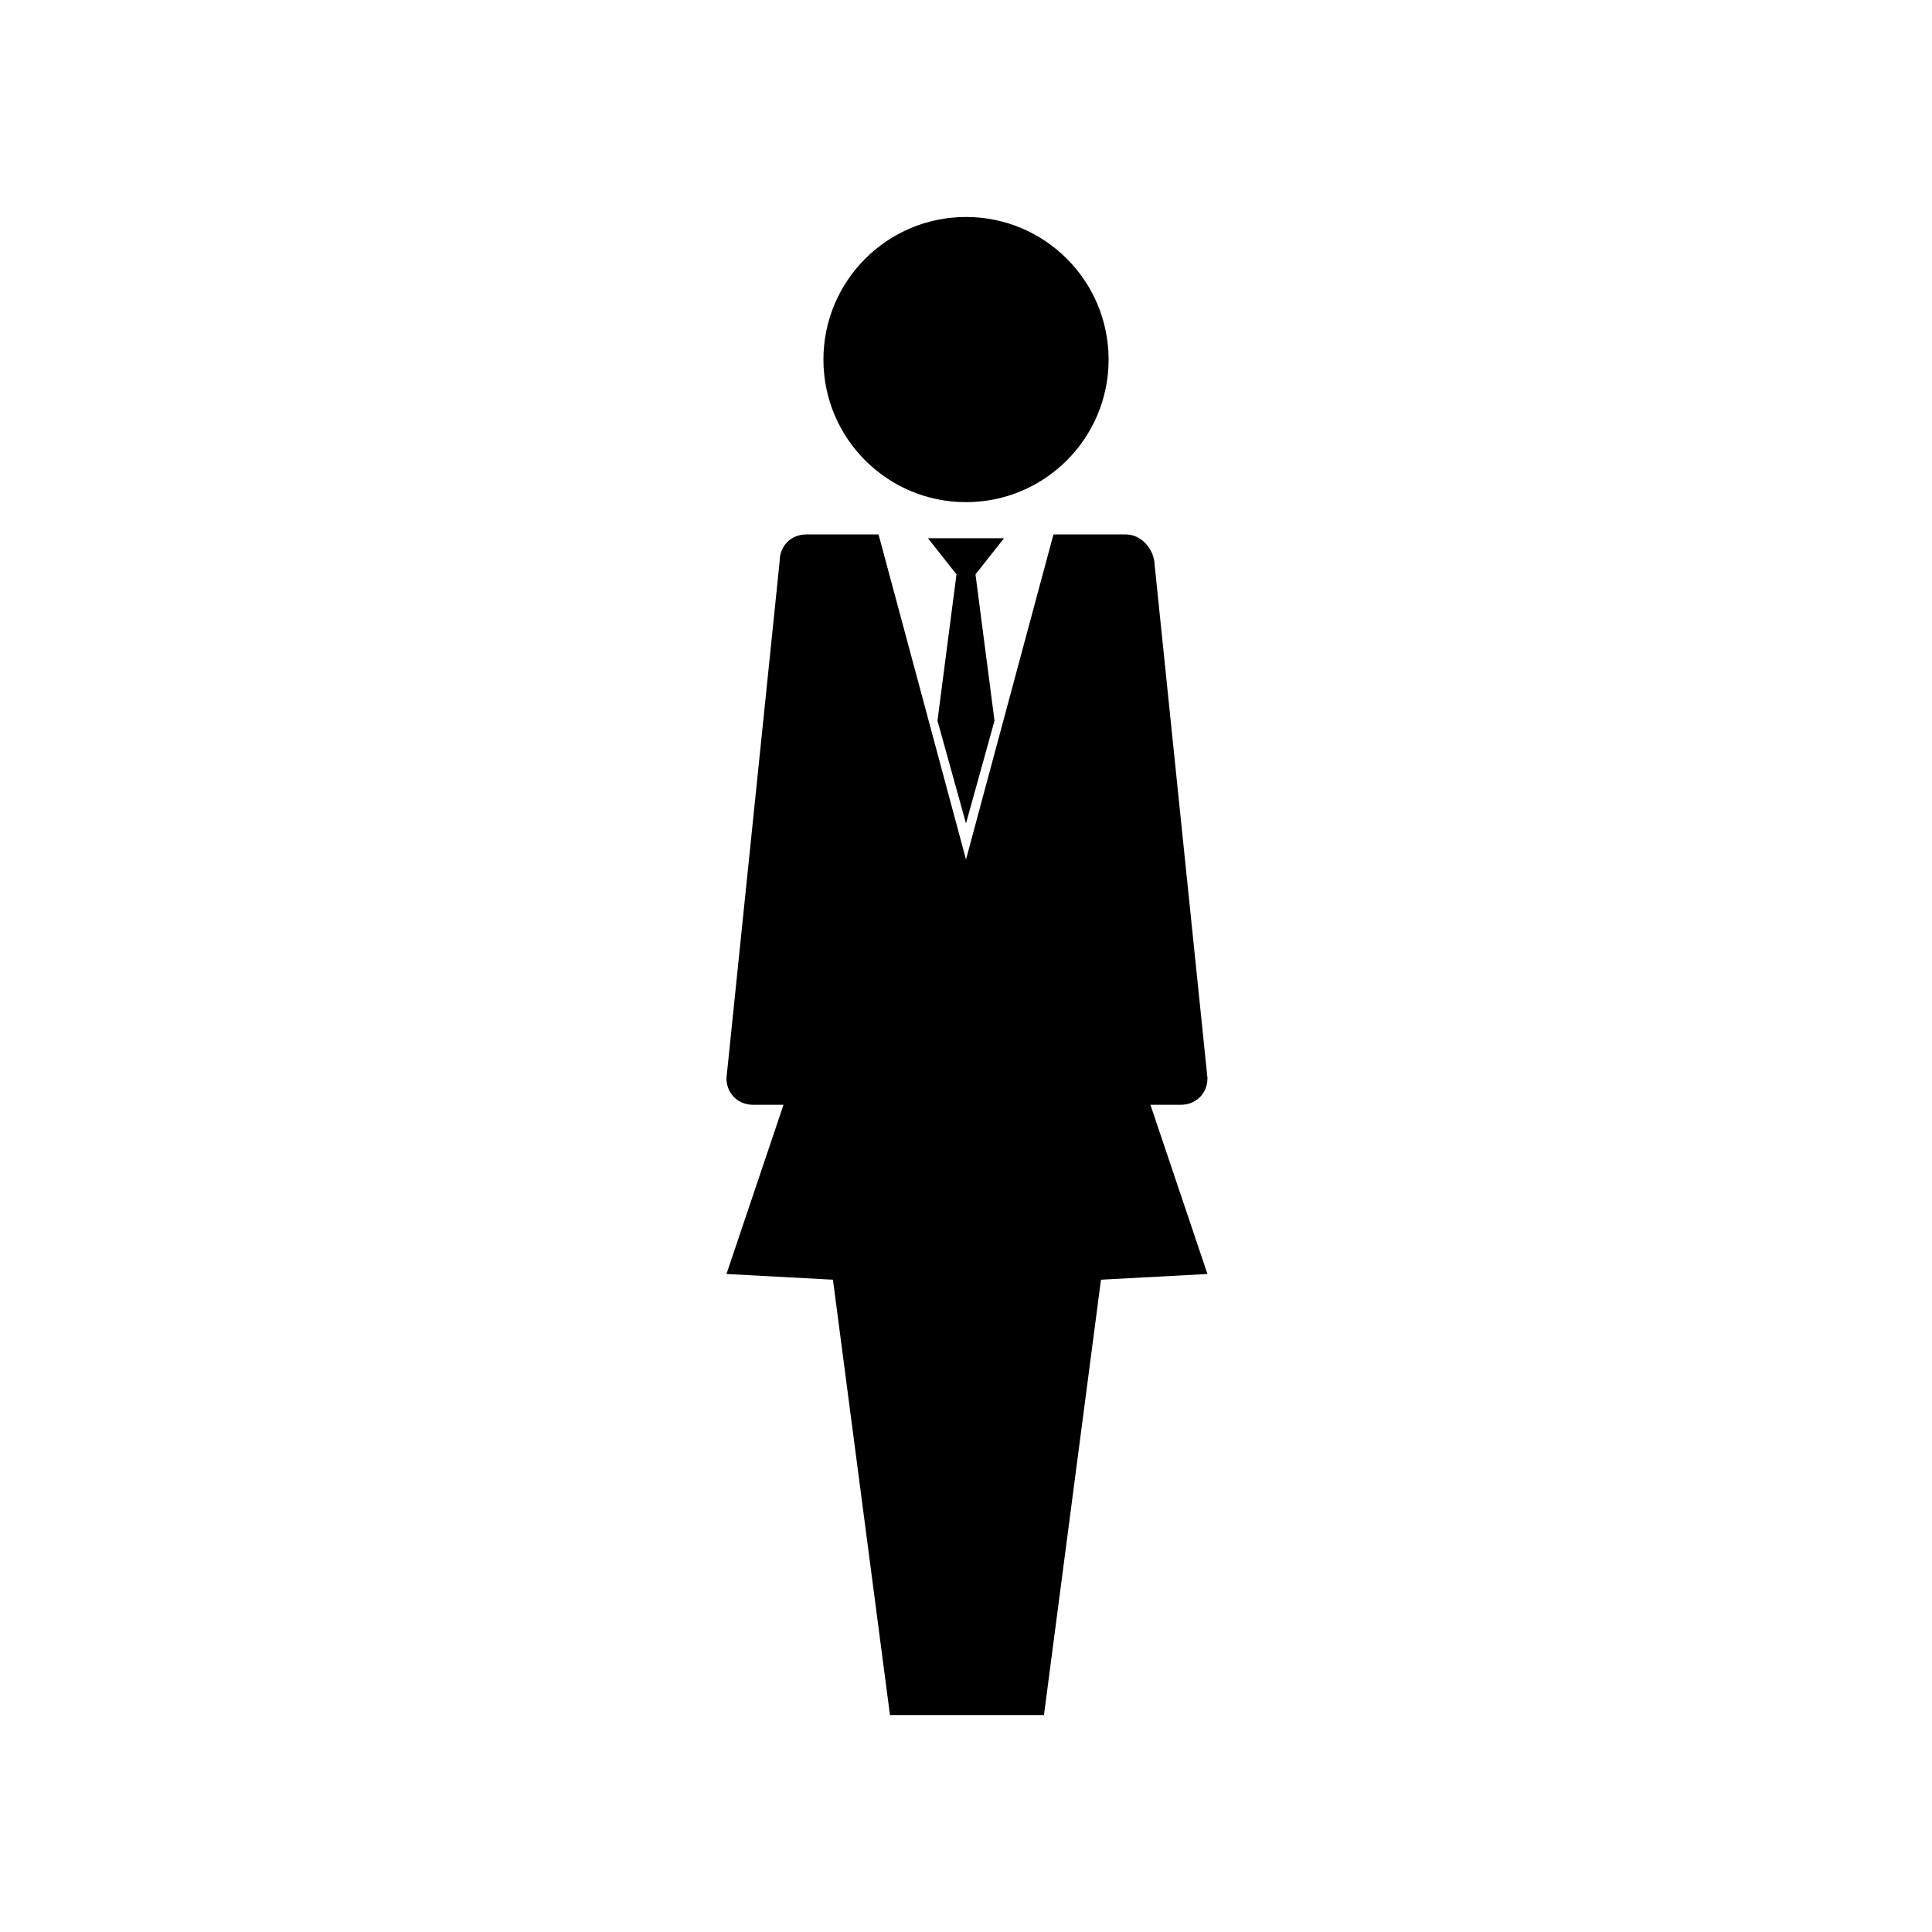 <?xml version="1.0" encoding="UTF-8"?>
<!-- Uploaded to: SVG Repo, www.svgrepo.com, Generator: SVG Repo Mixer Tools -->
<svg fill="#000000" width="800px" height="800px" version="1.1" viewBox="144 144 512 512" xmlns="http://www.w3.org/2000/svg">
 <g>
  <path d="m437.79 239.29c0 20.867-16.918 37.785-37.785 37.785-20.871 0-37.789-16.918-37.789-37.785 0-20.871 16.918-37.789 37.789-37.789 20.867 0 37.785 16.918 37.785 37.789"/>
  <path d="m442.32 285.63h-19.145l-23.176 86.152-23.176-86.152h-19.145c-4.031 0-7.055 3.023-7.055 7.055l-14.105 137.04c0 4.031 3.023 7.055 7.055 7.055h8.062l-15.113 44.84 28.215 1.512 15.113 115.37h40.809l15.113-115.37 28.215-1.512-15.113-44.84h8.062c4.031 0 7.055-3.023 7.055-7.055l-14.105-137.04c-0.516-3.527-3.539-7.055-7.566-7.055z"/>
  <path d="m389.92 286.64 7.559 9.574-5.039 38.793 7.559 27.203 7.555-27.203-5.039-38.793 7.559-9.574z"/>
 </g>
</svg>